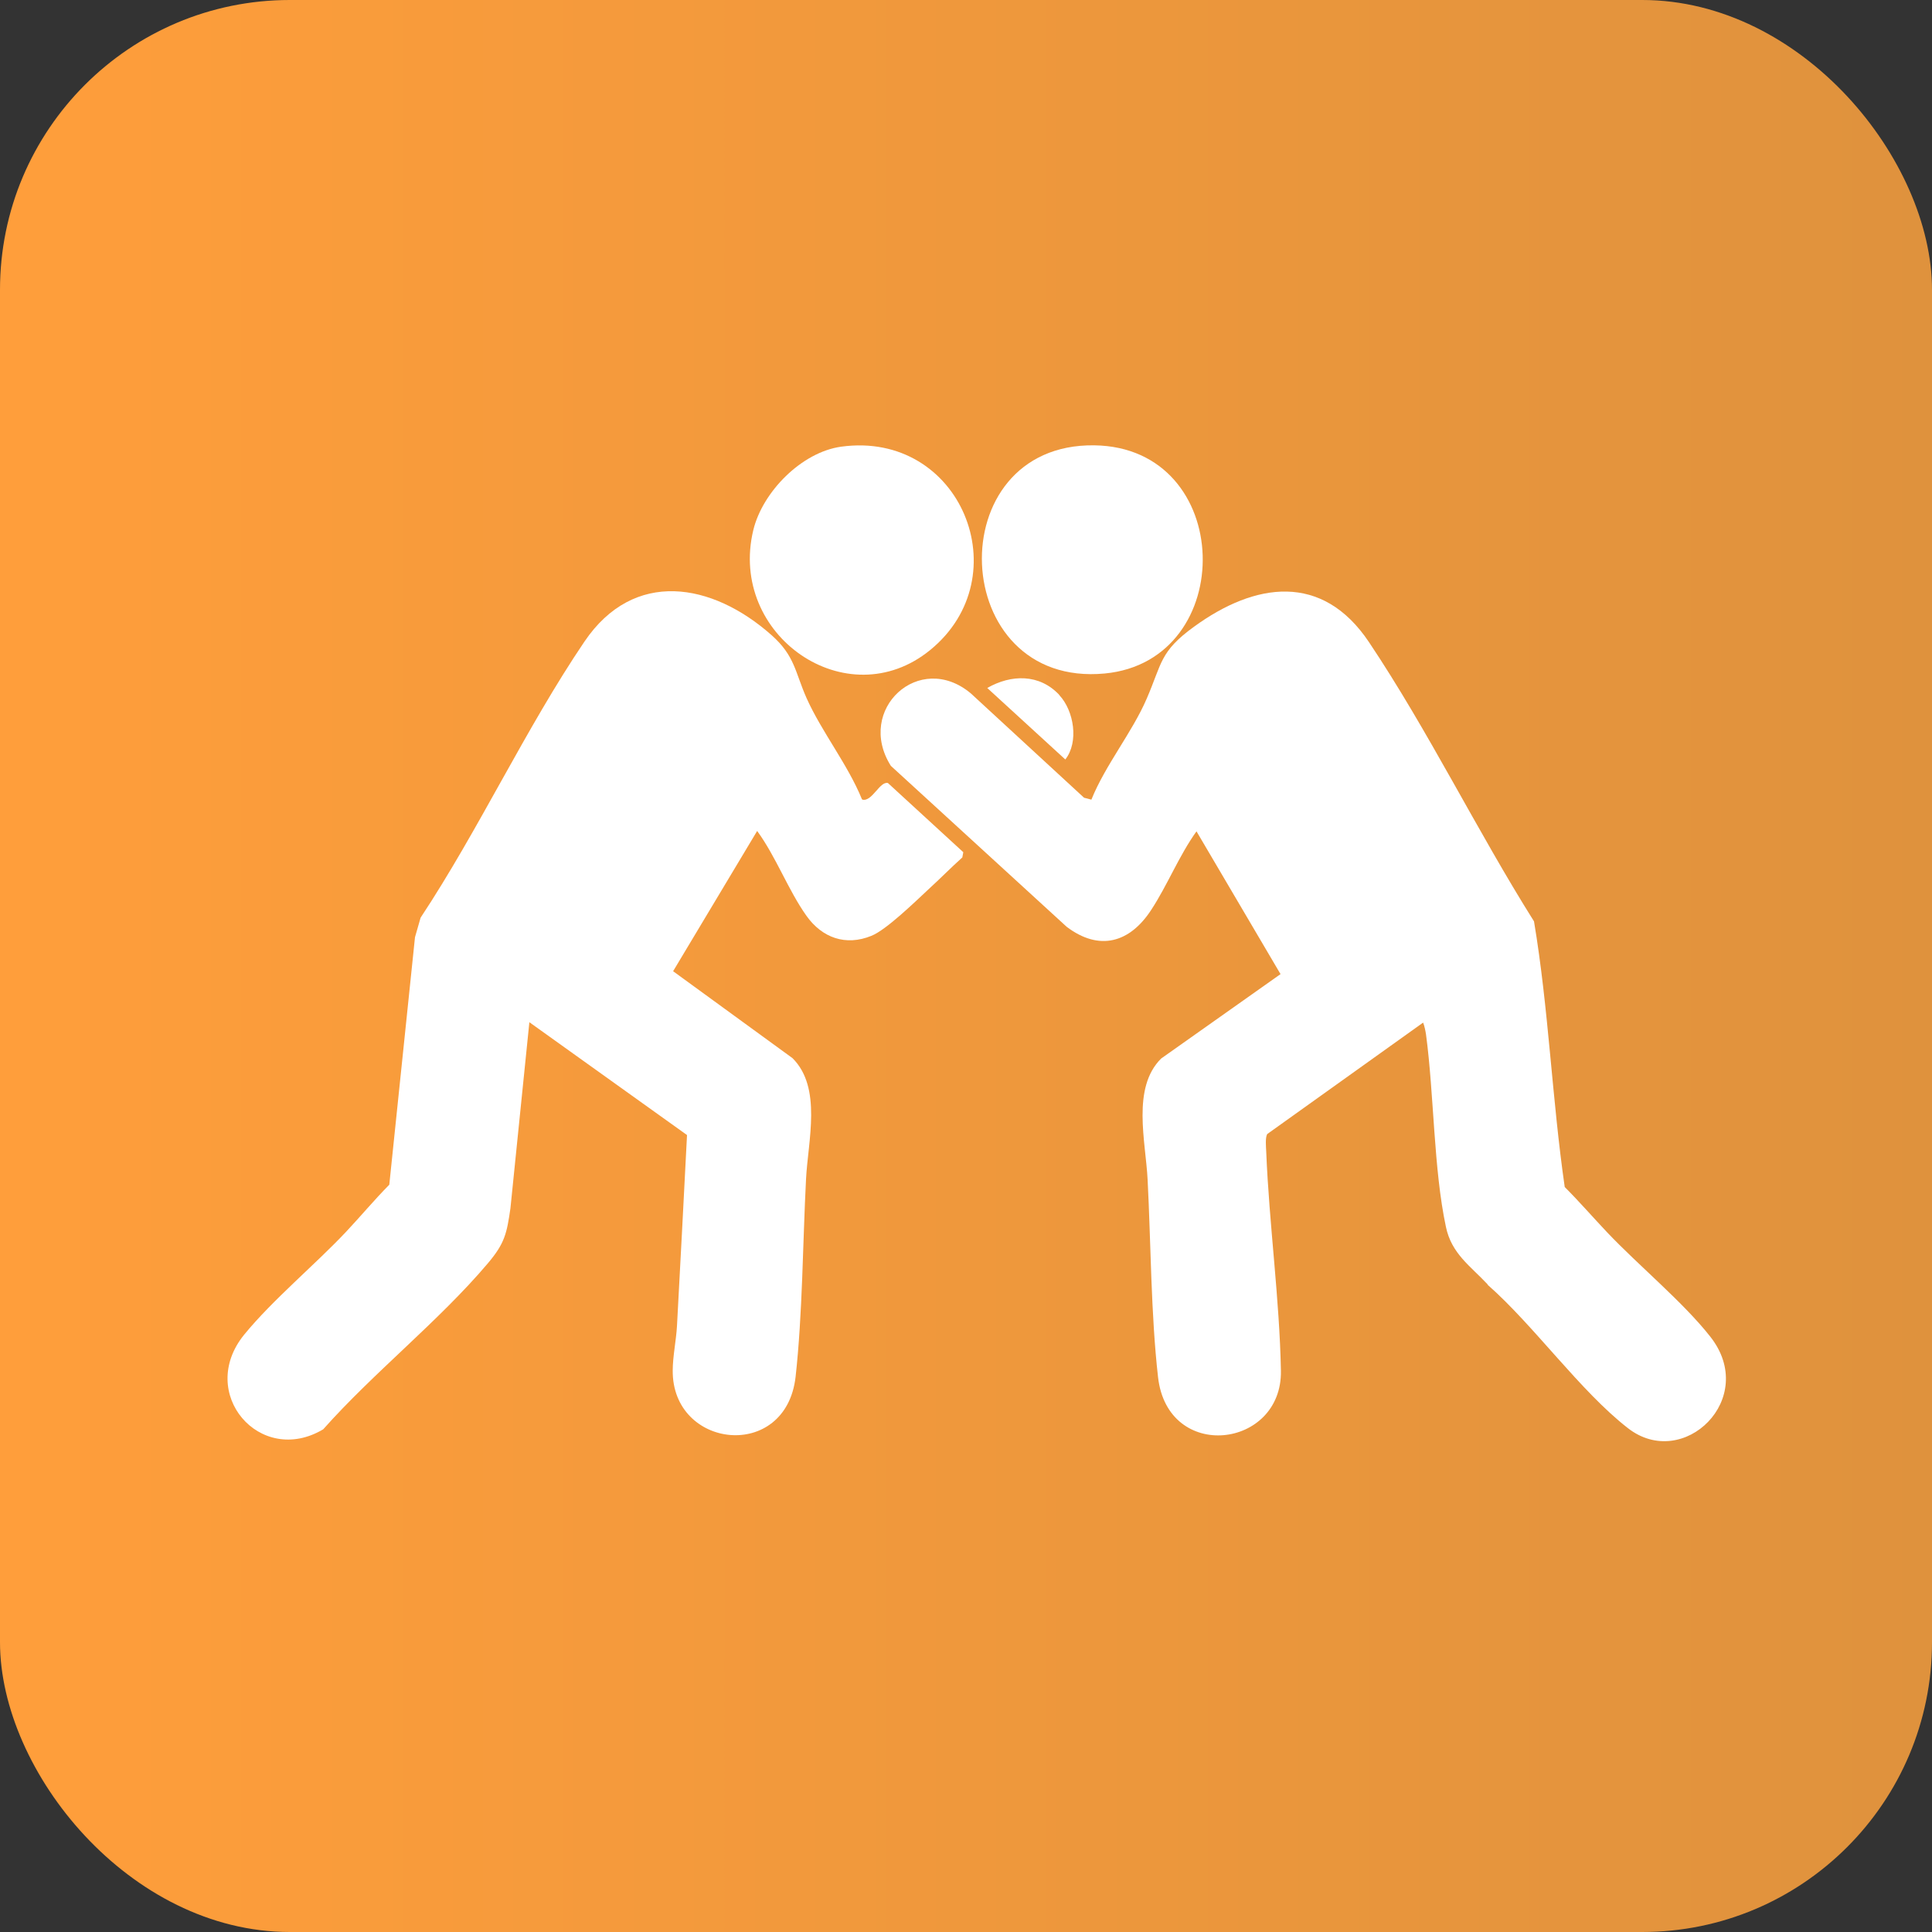 <?xml version="1.0" encoding="UTF-8"?>
<svg id="Warstwa_1" data-name="Warstwa 1" xmlns="http://www.w3.org/2000/svg" xmlns:xlink="http://www.w3.org/1999/xlink" viewBox="0 0 100 100">
  <rect x="0" y="0" width="100" height="100" fill="#333333" stroke="none"/>
  <defs>
    <style>
      .cls-1 {
        fill: url(#Gradient_bez_nazwy_246);
      }

      .cls-2 {
        fill: #fff;
      }
    </style>
    <linearGradient id="Gradient_bez_nazwy_246" data-name="Gradient bez nazwy 246" x1="0" y1="50" x2="100" y2="50" gradientUnits="userSpaceOnUse">
      <stop offset="0" stop-color="#ff9e3b"/>
      <stop offset="1" stop-color="#df923d"/>
    </linearGradient>
  </defs>
  <rect class="cls-1" width="100" height="100" rx="15" ry="15"/>
  <g>
    <path class="cls-2" d="M77,66.48c-.9-.96-1.87-1.59-2.16-2.98-.64-3-.61-6.82-1.03-9.96-.03-.19-.08-.44-.15-.61l-8.07,5.77c-.11.19-.06.68-.05.92.15,3.73.69,7.62.76,11.33.07,4.03-5.86,4.75-6.36.33-.37-3.25-.37-6.94-.54-10.23-.1-1.97-.83-4.74.7-6.26l6.18-4.37-4.35-7.39c-.91,1.27-1.49,2.76-2.34,4.06-1.11,1.71-2.69,2.16-4.38.88l-9.1-8.33c-1.84-2.92,1.48-5.98,4.14-3.75l5.86,5.4.38.1c.72-1.79,2.11-3.48,2.86-5.22.8-1.84.67-2.44,2.45-3.73,3.16-2.3,6.64-2.82,9.06.8,3.06,4.57,5.6,9.78,8.54,14.45.76,4.53.93,9.19,1.59,13.75.76.76,1.47,1.58,2.2,2.35,1.62,1.71,3.93,3.61,5.33,5.39,2.53,3.2-1.39,6.98-4.26,4.74-2.47-1.92-4.85-5.3-7.26-7.42Z"/>
    <path class="cls-2" d="M44.64,41.39c.5.12.9-.97,1.32-.86l3.9,3.58-.05.27c-.59.53-1.15,1.1-1.73,1.63-.69.64-2.2,2.12-2.98,2.43-1.33.54-2.55.1-3.36-1.04-.95-1.34-1.57-3.05-2.55-4.39l-4.35,7.26,6.18,4.5c1.54,1.53.8,4.28.7,6.26-.17,3.3-.18,6.99-.54,10.23-.5,4.41-6.4,3.74-6.36-.33,0-.7.18-1.58.22-2.29.18-3.3.35-6.59.52-9.89l-8.16-5.84-.98,9.63c-.19,1.32-.3,1.82-1.17,2.85-2.52,2.98-5.91,5.65-8.52,8.59-3.27,1.95-6.56-1.87-4.09-4.9,1.47-1.8,3.65-3.6,5.28-5.33.75-.8,1.46-1.65,2.23-2.43l1.33-12.81.29-1.01c3.01-4.55,5.44-9.8,8.48-14.29,2.56-3.78,6.61-3.06,9.68-.34,1.22,1.08,1.22,1.92,1.82,3.27.78,1.74,2.13,3.43,2.86,5.22Z"/>
    <path class="cls-2" d="M56.64,23.05c7.3.1,7.48,11.15.54,11.81-8.14.77-8.62-11.92-.54-11.81Z"/>
    <path class="cls-2" d="M43.54,23.12c6.2-.85,9.27,6.73,4.6,10.53-4.3,3.5-10.46-.76-9.15-6.21.48-1.99,2.51-4.04,4.55-4.32Z"/>
    <path class="cls-2" d="M54.83,35.98c.76.81,1.02,2.43.31,3.33l-4.04-3.7c1.24-.71,2.7-.74,3.73.36Z"/>
  </g>
</svg>
